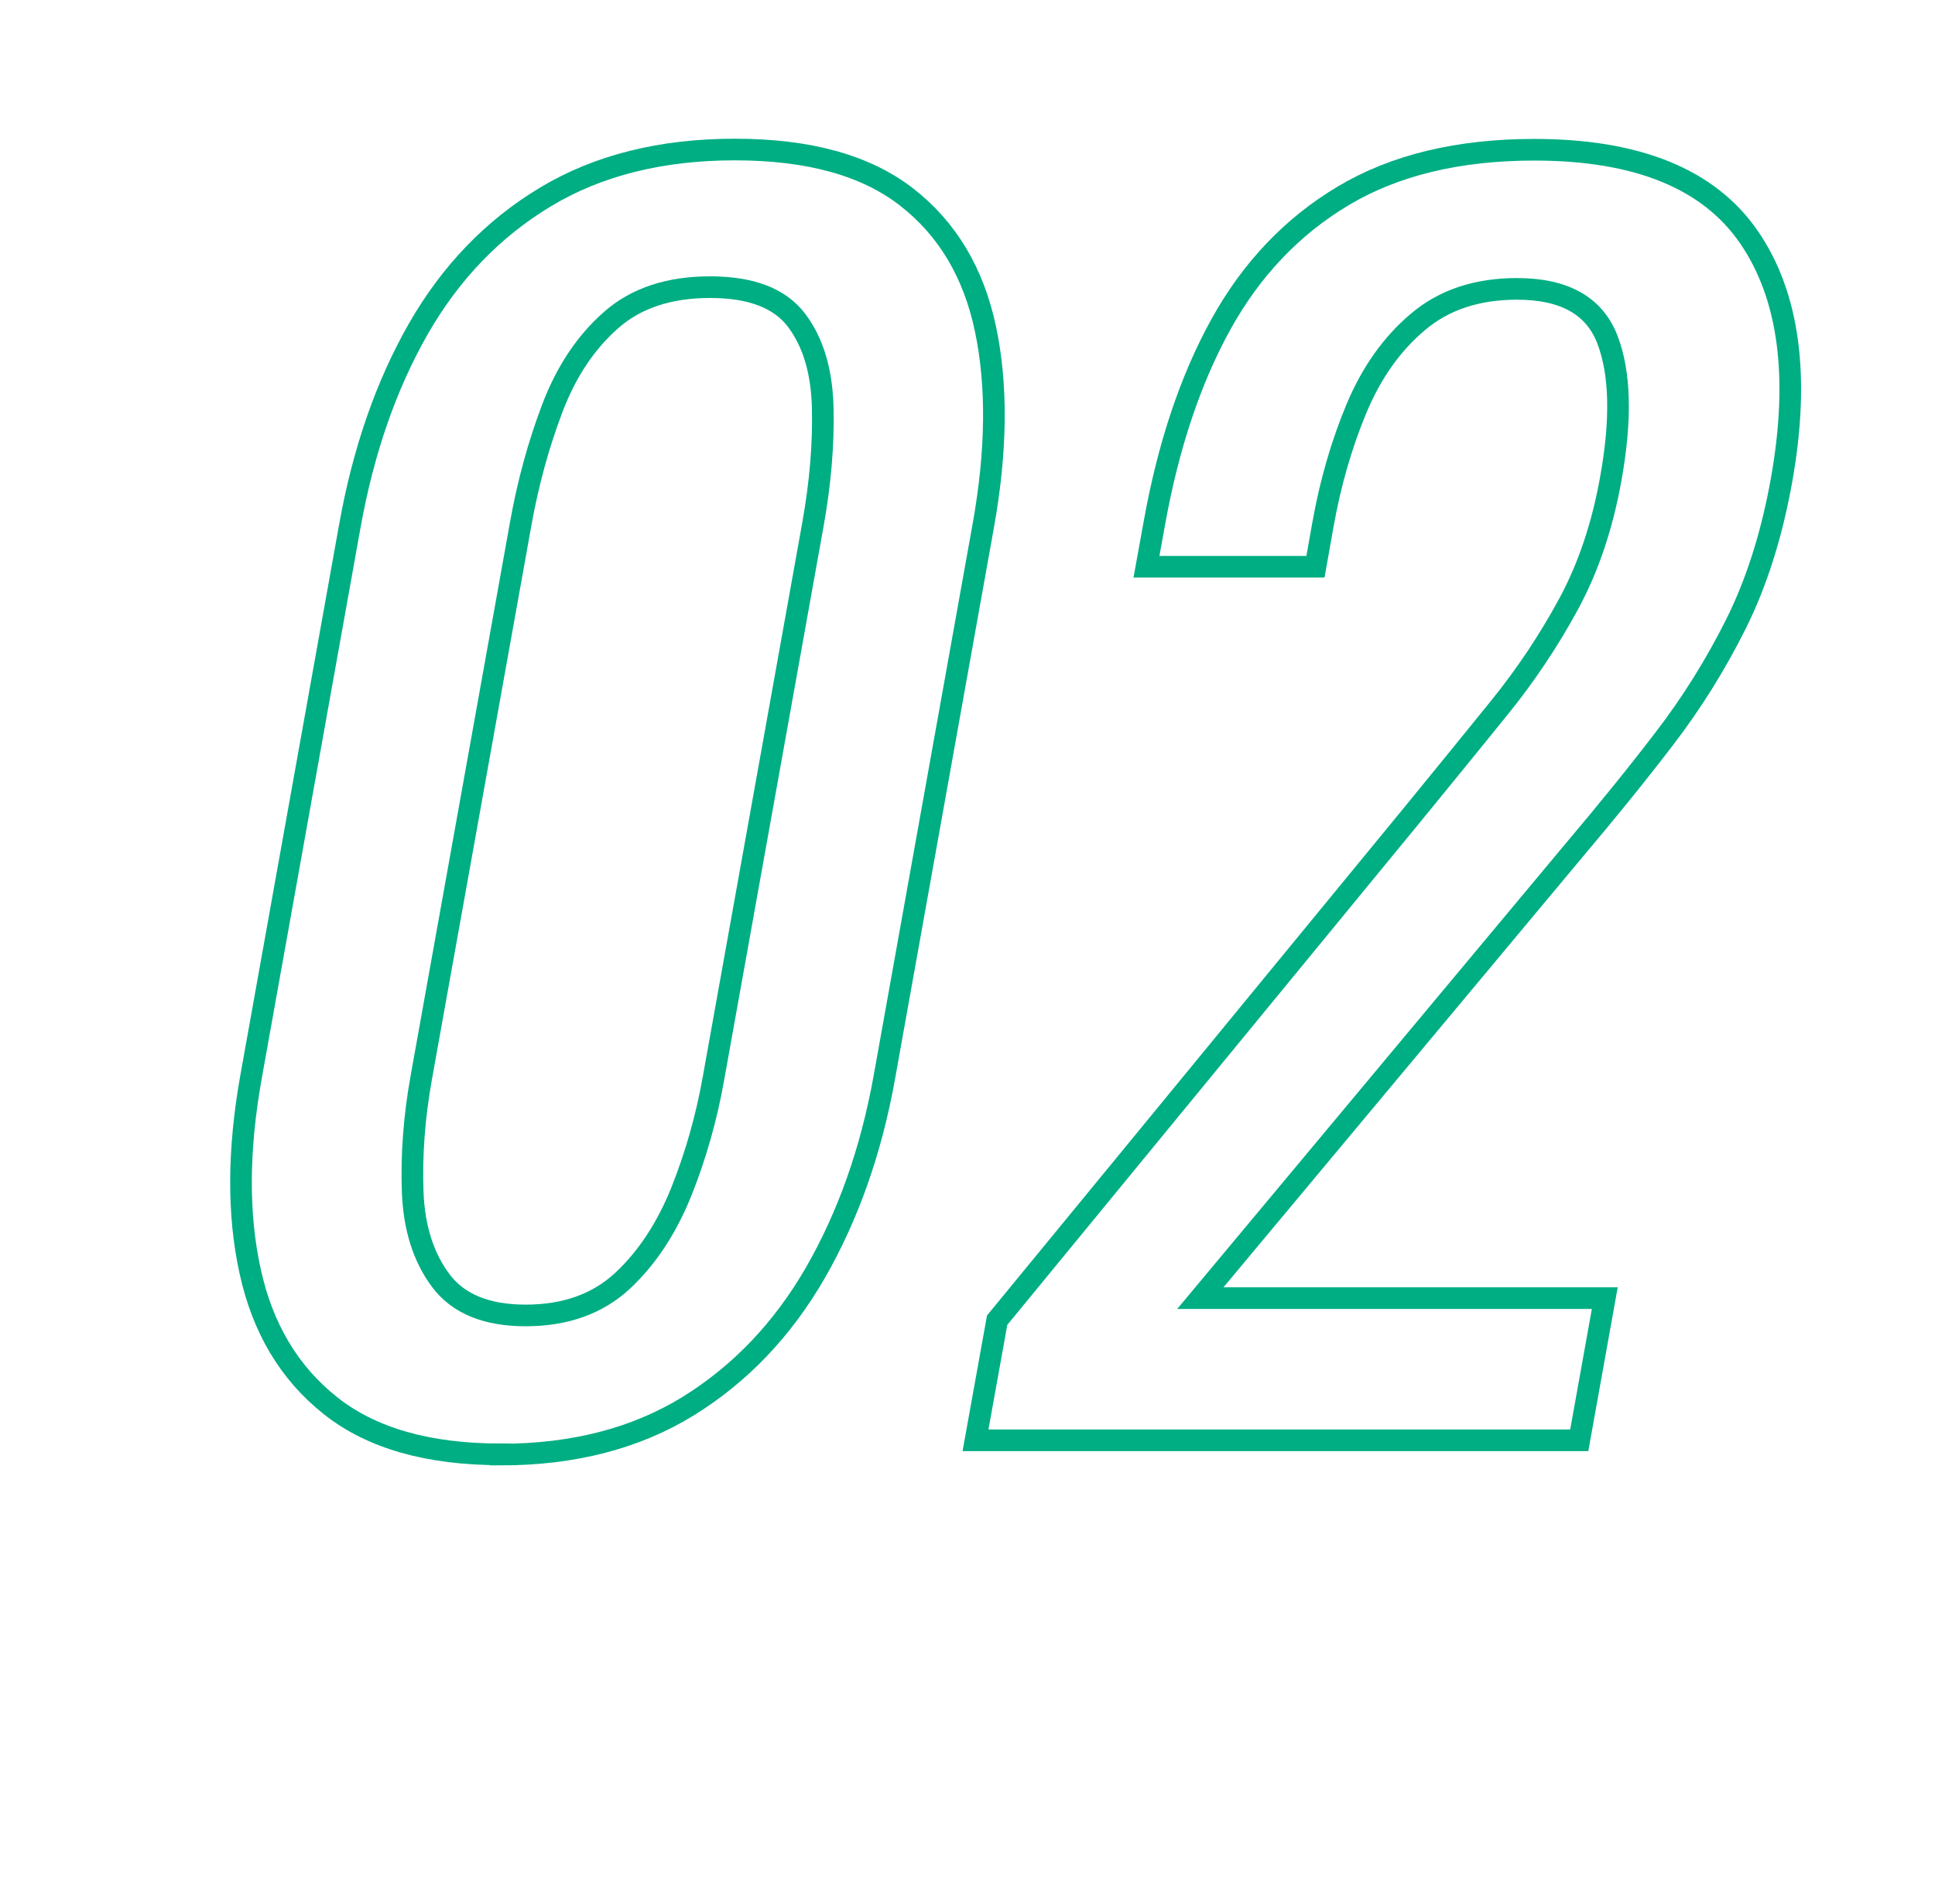 <?xml version="1.0" encoding="UTF-8"?><svg id="b" xmlns="http://www.w3.org/2000/svg" viewBox="0 0 89.42 88"><defs><style>.d{fill:none;stroke:#00ae83;stroke-miterlimit:10;}</style></defs><g id="c"><g><path class="d" d="m23.14,67.21c-3.36,0-5.99-.75-7.88-2.26-1.9-1.51-3.13-3.58-3.7-6.2-.58-2.63-.56-5.62.04-8.98l4.57-25.48c.62-3.45,1.67-6.48,3.16-9.09,1.49-2.6,3.45-4.64,5.88-6.1s5.34-2.19,8.75-2.19,6.05.73,7.93,2.19c1.88,1.46,3.1,3.49,3.65,6.1.55,2.6.52,5.63-.1,9.09l-4.57,25.48c-.61,3.41-1.68,6.42-3.19,9.05-1.52,2.63-3.48,4.68-5.89,6.17-2.41,1.48-5.29,2.23-8.65,2.23Zm1.15-6.42c1.85,0,3.34-.54,4.49-1.61,1.14-1.07,2.04-2.45,2.71-4.12.67-1.68,1.16-3.42,1.48-5.22l4.6-25.62c.34-1.9.49-3.69.45-5.37s-.44-3.03-1.21-4.05c-.77-1.02-2.1-1.53-4-1.53s-3.43.51-4.58,1.53c-1.16,1.02-2.06,2.37-2.7,4.05s-1.13,3.47-1.47,5.37l-4.6,25.62c-.32,1.8-.45,3.54-.39,5.22.06,1.68.5,3.05,1.3,4.12.8,1.07,2.11,1.61,3.91,1.61Z"/><path class="d" d="m45.08,66.56l1-5.55,19.24-23.43c1.43-1.75,2.76-3.38,3.98-4.89,1.22-1.51,2.28-3.1,3.19-4.78.91-1.68,1.56-3.61,1.95-5.8.49-2.72.44-4.87-.16-6.42-.6-1.56-1.99-2.34-4.18-2.34-1.85,0-3.38.51-4.58,1.53-1.21,1.02-2.15,2.36-2.84,4.01-.69,1.66-1.2,3.43-1.54,5.33l-.35,1.97h-7.81l.37-2.04c.64-3.55,1.66-6.61,3.07-9.16,1.41-2.55,3.3-4.54,5.67-5.95,2.37-1.41,5.31-2.12,8.81-2.12,4.77,0,8.08,1.35,9.93,4.05,1.85,2.7,2.35,6.44,1.5,11.21-.45,2.53-1.16,4.75-2.1,6.64-.95,1.9-2.06,3.68-3.33,5.33-1.27,1.66-2.65,3.36-4.13,5.11l-17.3,20.73h18.69l-1.18,6.57h-27.89Z"/></g></g></svg>